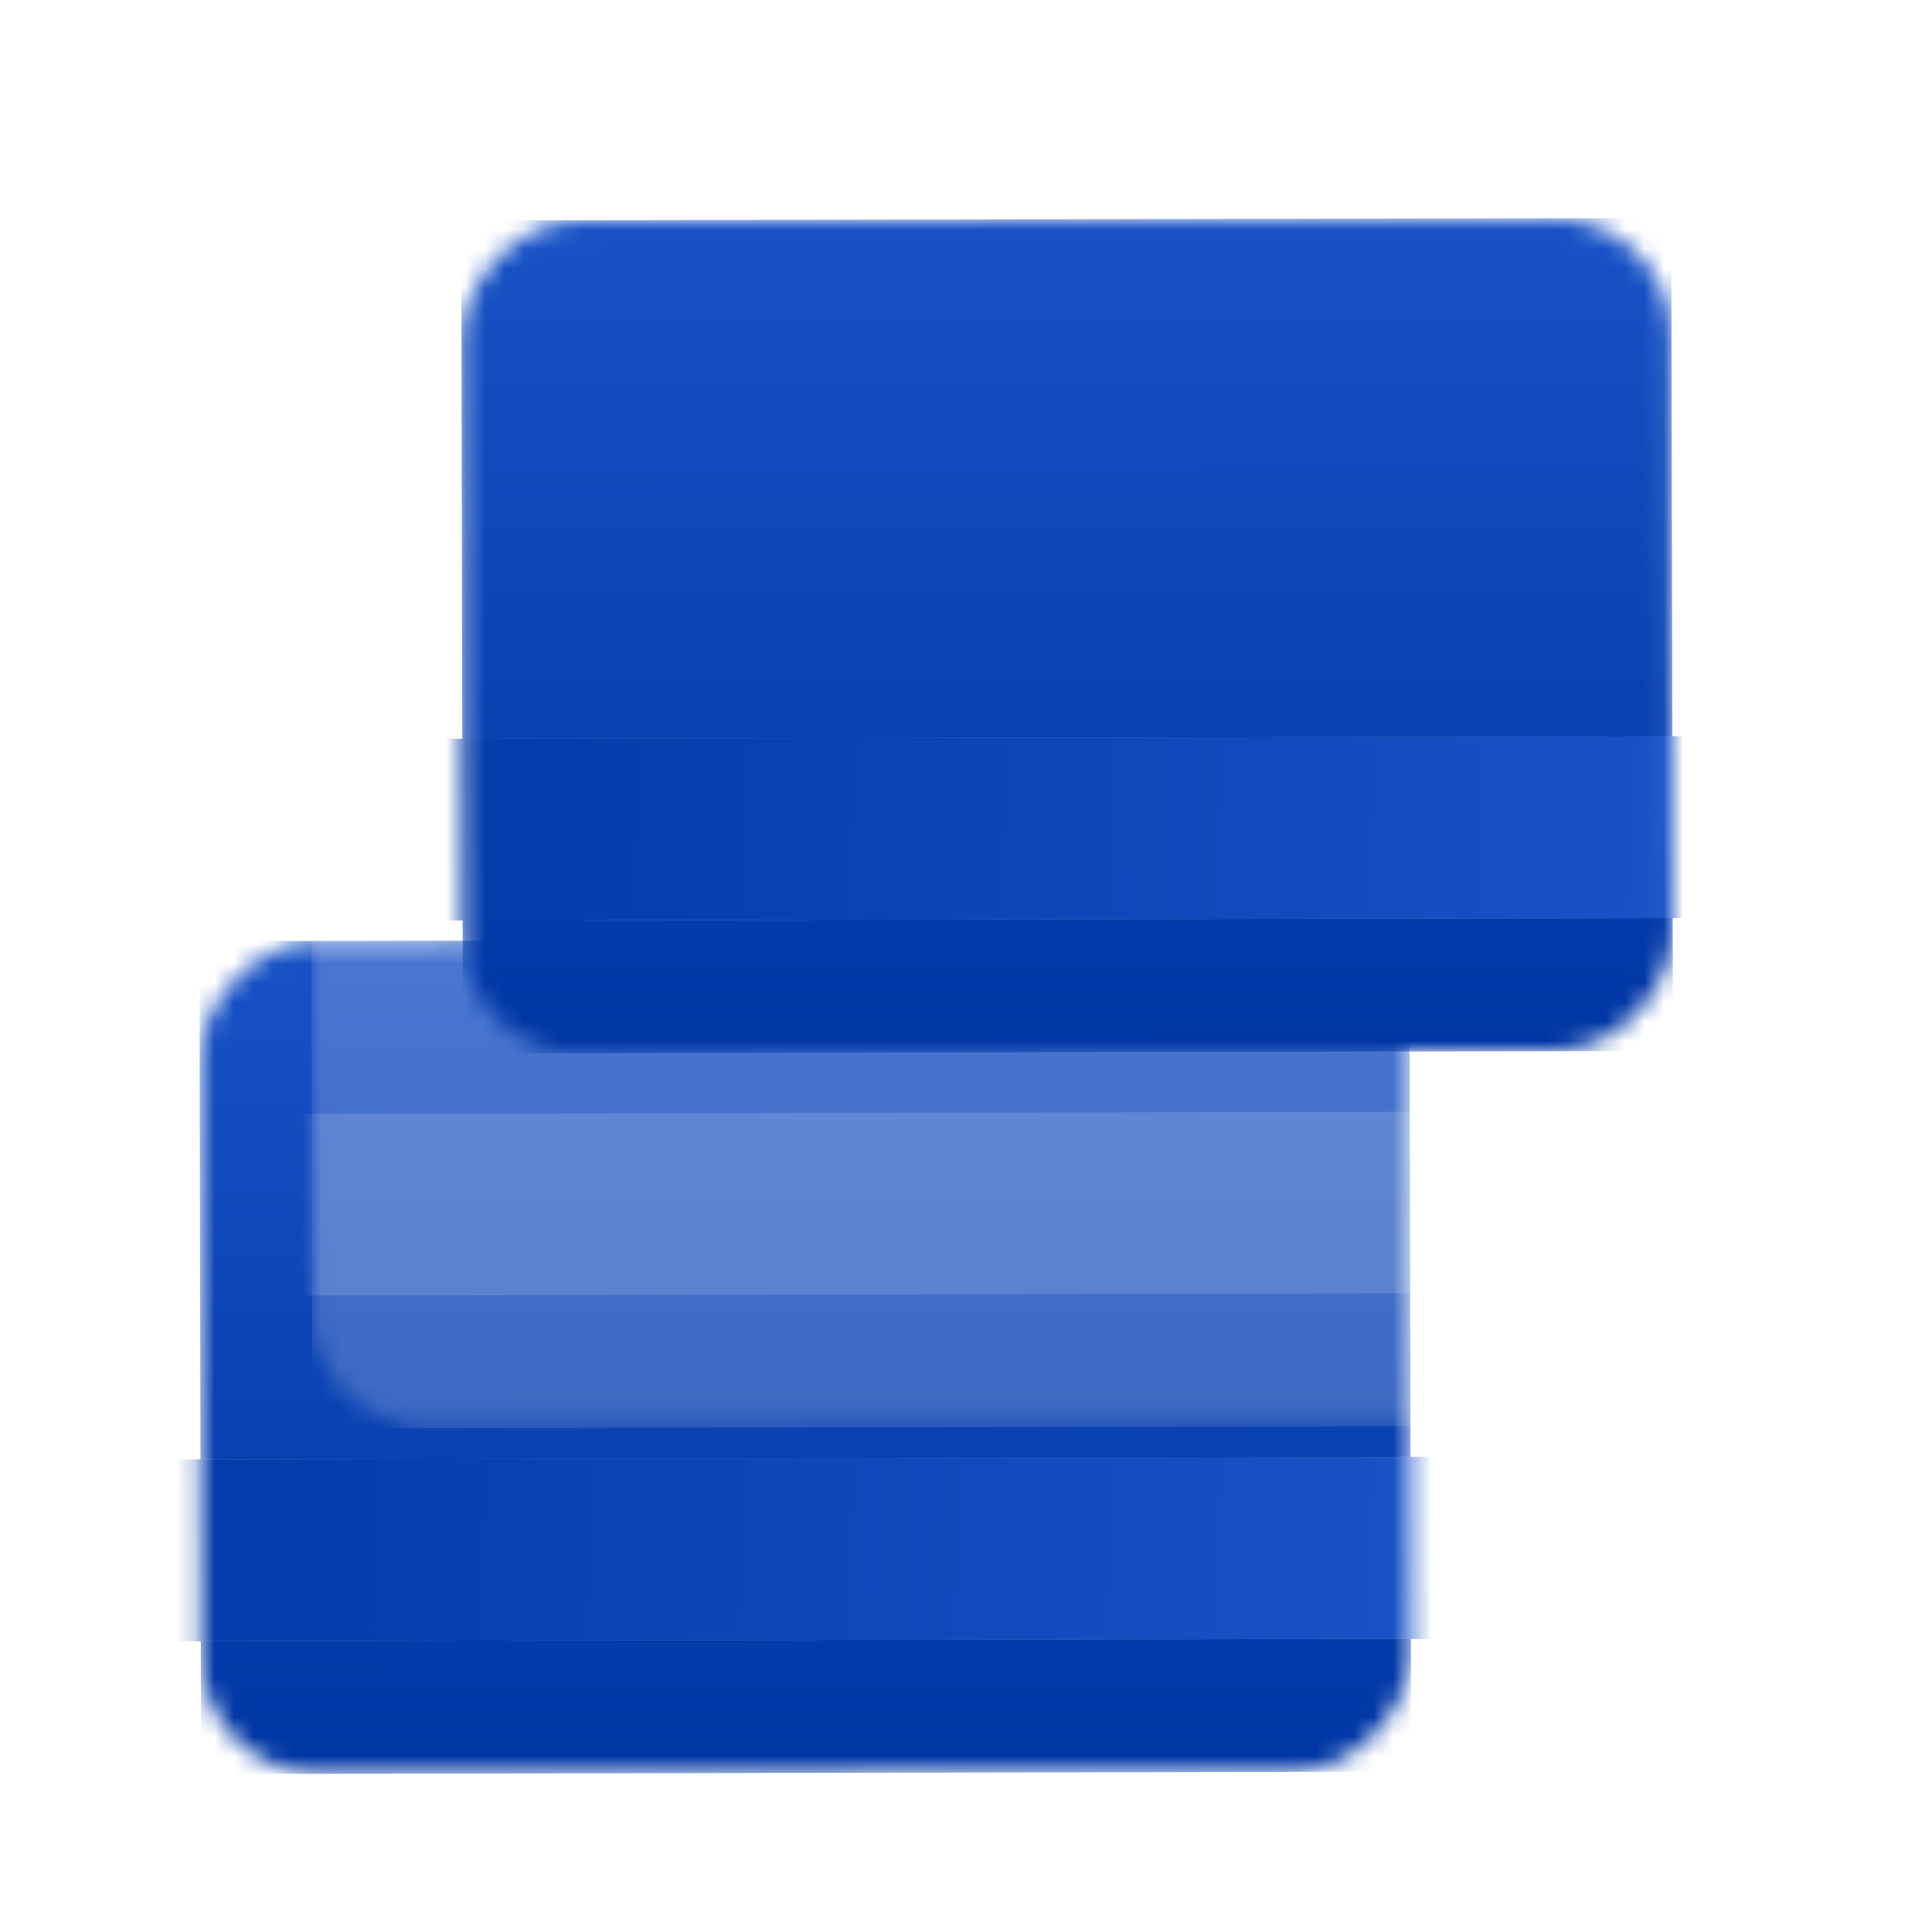 <svg width="100" height="100" viewBox="0 0 100 100" fill="none" xmlns="http://www.w3.org/2000/svg">
<g clip-path="url(#clip0_1491_5487)">
<g filter="url(#filter0_d_1491_5487)">
<mask id="mask0_1491_5487" style="mask-type:alpha" maskUnits="userSpaceOnUse" x="11" y="47" width="64" height="44">
<rect width="62.634" height="43.112" rx="6.145" transform="matrix(-1 0.002 0.002 1 74.344 47.2)" fill="#3A83F1"/>
</mask>
<g mask="url(#mask0_1491_5487)">
<g filter="url(#filter1_i_1491_5487)">
<rect width="62.634" height="43.112" transform="matrix(-1 0.002 0.002 1 74.344 47.2)" fill="url(#paint0_linear_1491_5487)"/>
</g>
<rect width="83.525" height="9.403" transform="matrix(-1 0.002 0.002 1 84.102 74.01)" fill="#3C62B0"/>
<rect width="83.525" height="9.403" transform="matrix(-1 0.002 0.002 1 84.102 74.01)" fill="#5876BC"/>
<rect width="83.525" height="9.403" transform="matrix(-1 0.002 0.002 1 84.102 74.01)" fill="url(#paint1_linear_1491_5487)"/>
</g>
</g>
<g filter="url(#filter2_di_1491_5487)">
<mask id="mask1_1491_5487" style="mask-type:alpha" maskUnits="userSpaceOnUse" x="17" y="28" width="64" height="44">
<rect width="62.634" height="43.112" rx="6.145" transform="matrix(-1 0.002 0.002 1 80.6 28.449)" fill="white" fill-opacity="0.46"/>
</mask>
<g mask="url(#mask1_1491_5487)">
<g filter="url(#filter3_i_1491_5487)">
<rect width="62.634" height="43.112" transform="matrix(-1 0.002 0.002 1 80.6 28.449)" fill="white" fill-opacity="0.46"/>
</g>
<rect width="83.525" height="9.403" transform="matrix(-1 0.002 0.002 1 90.358 55.259)" fill="white" fill-opacity="0.46"/>
</g>
</g>
<g filter="url(#filter4_d_1491_5487)">
<mask id="mask2_1491_5487" style="mask-type:alpha" maskUnits="userSpaceOnUse" x="25" y="9" width="63" height="45">
<rect width="62.634" height="43.112" rx="6.145" transform="matrix(-1 0.002 0.002 1 87.896 9.895)" fill="#3A83F1"/>
</mask>
<g mask="url(#mask2_1491_5487)">
<g filter="url(#filter5_i_1491_5487)">
<rect width="62.634" height="43.112" transform="matrix(-1 0.002 0.002 1 87.896 9.895)" fill="url(#paint2_linear_1491_5487)"/>
</g>
<rect width="83.525" height="9.403" transform="matrix(-1 0.002 0.002 1 97.654 36.705)" fill="#3C62B0"/>
<rect width="83.525" height="9.403" transform="matrix(-1 0.002 0.002 1 97.654 36.705)" fill="#5876BC"/>
<rect width="83.525" height="9.403" transform="matrix(-1 0.002 0.002 1 97.654 36.705)" fill="url(#paint3_linear_1491_5487)"/>
</g>
</g>
</g>
<defs>
<filter id="filter0_d_1491_5487" x="7.556" y="45.824" width="68.257" height="48.777" filterUnits="userSpaceOnUse" color-interpolation-filters="sRGB">
<feFlood flood-opacity="0" result="BackgroundImageFix"/>
<feColorMatrix in="SourceAlpha" type="matrix" values="0 0 0 0 0 0 0 0 0 0 0 0 0 0 0 0 0 0 127 0" result="hardAlpha"/>
<feOffset dx="-1.389" dy="1.389"/>
<feGaussianBlur stdDeviation="1.389"/>
<feComposite in2="hardAlpha" operator="out"/>
<feColorMatrix type="matrix" values="0 0 0 0 0 0 0 0 0 0 0 0 0 0 0 0 0 0 0.25 0"/>
<feBlend mode="normal" in2="BackgroundImageFix" result="effect1_dropShadow_1491_5487"/>
<feBlend mode="normal" in="SourceGraphic" in2="effect1_dropShadow_1491_5487" result="shape"/>
</filter>
<filter id="filter1_i_1491_5487" x="11.71" y="47.2" width="62.727" height="43.247" filterUnits="userSpaceOnUse" color-interpolation-filters="sRGB">
<feFlood flood-opacity="0" result="BackgroundImageFix"/>
<feBlend mode="normal" in="SourceGraphic" in2="BackgroundImageFix" result="shape"/>
<feColorMatrix in="SourceAlpha" type="matrix" values="0 0 0 0 0 0 0 0 0 0 0 0 0 0 0 0 0 0 127 0" result="hardAlpha"/>
<feOffset/>
<feGaussianBlur stdDeviation="0.625"/>
<feComposite in2="hardAlpha" operator="arithmetic" k2="-1" k3="1"/>
<feColorMatrix type="matrix" values="0 0 0 0 0 0 0 0 0 0 0 0 0 0 0 0 0 0 0.25 0"/>
<feBlend mode="normal" in2="shape" result="effect1_innerShadow_1491_5487"/>
</filter>
<filter id="filter2_di_1491_5487" x="10.456" y="20.938" width="77.749" height="58.268" filterUnits="userSpaceOnUse" color-interpolation-filters="sRGB">
<feFlood flood-opacity="0" result="BackgroundImageFix"/>
<feColorMatrix in="SourceAlpha" type="matrix" values="0 0 0 0 0 0 0 0 0 0 0 0 0 0 0 0 0 0 127 0" result="hardAlpha"/>
<feOffset dx="-1.881" dy="1.881"/>
<feGaussianBlur stdDeviation="1.881"/>
<feComposite in2="hardAlpha" operator="out"/>
<feColorMatrix type="matrix" values="0 0 0 0 0 0 0 0 0 0 0 0 0 0 0 0 0 0 0.25 0"/>
<feBlend mode="normal" in2="BackgroundImageFix" result="effect1_dropShadow_1491_5487"/>
<feBlend mode="normal" in="SourceGraphic" in2="effect1_dropShadow_1491_5487" result="shape"/>
<feColorMatrix in="SourceAlpha" type="matrix" values="0 0 0 0 0 0 0 0 0 0 0 0 0 0 0 0 0 0 127 0" result="hardAlpha"/>
<feOffset dy="0.37"/>
<feGaussianBlur stdDeviation="0.093"/>
<feComposite in2="hardAlpha" operator="arithmetic" k2="-1" k3="1"/>
<feColorMatrix type="matrix" values="0 0 0 0 1 0 0 0 0 1 0 0 0 0 1 0 0 0 0.5 0"/>
<feBlend mode="normal" in2="shape" result="effect2_innerShadow_1491_5487"/>
</filter>
<filter id="filter3_i_1491_5487" x="17.966" y="28.449" width="62.727" height="43.247" filterUnits="userSpaceOnUse" color-interpolation-filters="sRGB">
<feFlood flood-opacity="0" result="BackgroundImageFix"/>
<feBlend mode="normal" in="SourceGraphic" in2="BackgroundImageFix" result="shape"/>
<feColorMatrix in="SourceAlpha" type="matrix" values="0 0 0 0 0 0 0 0 0 0 0 0 0 0 0 0 0 0 127 0" result="hardAlpha"/>
<feOffset/>
<feGaussianBlur stdDeviation="0.625"/>
<feComposite in2="hardAlpha" operator="arithmetic" k2="-1" k3="1"/>
<feColorMatrix type="matrix" values="0 0 0 0 0 0 0 0 0 0 0 0 0 0 0 0 0 0 0.25 0"/>
<feBlend mode="normal" in2="shape" result="effect1_innerShadow_1491_5487"/>
</filter>
<filter id="filter4_d_1491_5487" x="21.108" y="8.519" width="68.257" height="48.777" filterUnits="userSpaceOnUse" color-interpolation-filters="sRGB">
<feFlood flood-opacity="0" result="BackgroundImageFix"/>
<feColorMatrix in="SourceAlpha" type="matrix" values="0 0 0 0 0 0 0 0 0 0 0 0 0 0 0 0 0 0 127 0" result="hardAlpha"/>
<feOffset dx="-1.389" dy="1.389"/>
<feGaussianBlur stdDeviation="1.389"/>
<feComposite in2="hardAlpha" operator="out"/>
<feColorMatrix type="matrix" values="0 0 0 0 0 0 0 0 0 0 0 0 0 0 0 0 0 0 0.25 0"/>
<feBlend mode="normal" in2="BackgroundImageFix" result="effect1_dropShadow_1491_5487"/>
<feBlend mode="normal" in="SourceGraphic" in2="effect1_dropShadow_1491_5487" result="shape"/>
</filter>
<filter id="filter5_i_1491_5487" x="25.262" y="9.895" width="62.727" height="43.247" filterUnits="userSpaceOnUse" color-interpolation-filters="sRGB">
<feFlood flood-opacity="0" result="BackgroundImageFix"/>
<feBlend mode="normal" in="SourceGraphic" in2="BackgroundImageFix" result="shape"/>
<feColorMatrix in="SourceAlpha" type="matrix" values="0 0 0 0 0 0 0 0 0 0 0 0 0 0 0 0 0 0 127 0" result="hardAlpha"/>
<feOffset/>
<feGaussianBlur stdDeviation="0.625"/>
<feComposite in2="hardAlpha" operator="arithmetic" k2="-1" k3="1"/>
<feColorMatrix type="matrix" values="0 0 0 0 0 0 0 0 0 0 0 0 0 0 0 0 0 0 0.25 0"/>
<feBlend mode="normal" in2="shape" result="effect1_innerShadow_1491_5487"/>
</filter>
<linearGradient id="paint0_linear_1491_5487" x1="31.317" y1="0" x2="31.317" y2="43.112" gradientUnits="userSpaceOnUse">
<stop stop-color="#1852C6"/>
<stop offset="1" stop-color="#0036A4"/>
</linearGradient>
<linearGradient id="paint1_linear_1491_5487" x1="10.323" y1="5.167" x2="86.034" y2="1.722" gradientUnits="userSpaceOnUse">
<stop stop-color="#1852C6"/>
<stop offset="1" stop-color="#0036A4"/>
</linearGradient>
<linearGradient id="paint2_linear_1491_5487" x1="31.317" y1="0" x2="31.317" y2="43.112" gradientUnits="userSpaceOnUse">
<stop stop-color="#1852C6"/>
<stop offset="1" stop-color="#0036A4"/>
</linearGradient>
<linearGradient id="paint3_linear_1491_5487" x1="10.323" y1="5.167" x2="86.034" y2="1.722" gradientUnits="userSpaceOnUse">
<stop stop-color="#1852C6"/>
<stop offset="1" stop-color="#0036A4"/>
</linearGradient>
<clipPath id="clip0_1491_5487">
<rect width="100" height="100" fill="white"/>
</clipPath>
</defs>
</svg>
